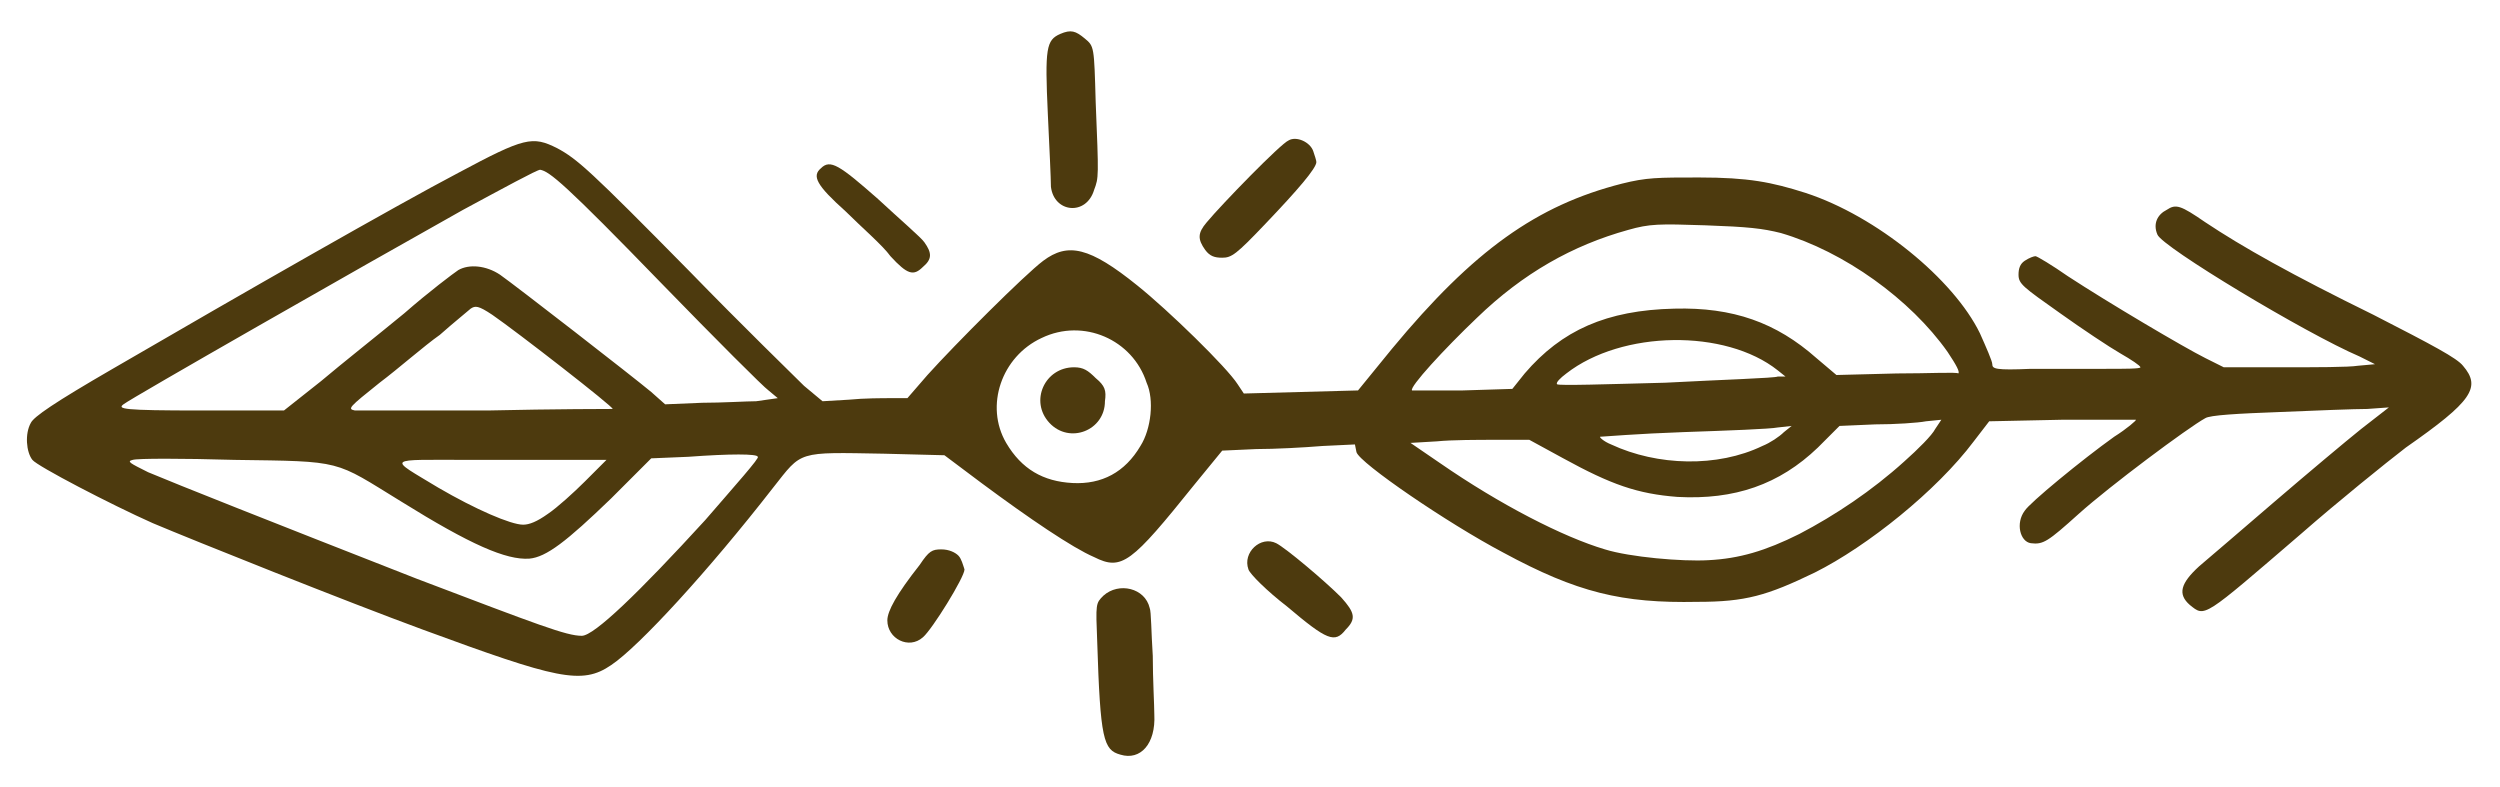 <?xml version="1.0" encoding="utf-8"?>
<!-- Generator: Adobe Illustrator 23.1.1, SVG Export Plug-In . SVG Version: 6.00 Build 0)  -->
<svg version="1.1" id="Layer_1" xmlns="http://www.w3.org/2000/svg" xmlns:xlink="http://www.w3.org/1999/xlink" x="0px" y="0px"
	 viewBox="0 0 162 51" style="enable-background:new 0 0 162 51;" xml:space="preserve">
<style type="text/css">
	.st0{fill:#4D3A0E;}
</style>
<g>
	<g>
		<g>
			<path class="st0" d="M159.6,23.7c-0.4-0.5-1.9-1.3-5.8-3.3c-5.3-2.6-8.5-4.4-10.9-6c-1.6-1.1-1.9-1.2-2.5-0.8
				c-0.6,0.3-0.9,0.9-0.6,1.6c0.3,0.8,9.6,6.4,13.1,7.9l1,0.5l-1.1,0.1c-0.6,0.1-2.8,0.1-4.9,0.1l-3.8,0l-1.2-0.6
				c-1.4-0.7-6.3-3.6-8.9-5.3c-1-0.7-2-1.3-2.1-1.3c-0.1,0-0.4,0.1-0.7,0.3c-0.3,0.2-0.4,0.5-0.4,0.9c0,0.6,0.3,0.8,2.7,2.5
				c1.4,1,3.2,2.2,3.9,2.6c0.7,0.4,1.3,0.8,1.3,0.9c0,0.1-1,0.1-2.3,0.1c-1.3,0-3.4,0-4.8,0c-2.3,0.1-2.5,0-2.5-0.3
				c0-0.2-0.4-1.1-0.8-2c-1.7-3.5-6.7-7.6-11.3-9.1c-2.2-0.7-3.7-1-6.9-1c-2.7,0-3.4,0-5,0.4c-5.5,1.4-9.6,4.3-14.9,10.7L88,25.3
				l-3.7,0.1l-3.7,0.1l-0.4-0.6c-0.7-1.1-4.5-4.8-6.5-6.4c-3.1-2.5-4.5-2.8-6.1-1.6c-1.2,0.9-5.7,5.4-7.5,7.4l-1.3,1.5l-1,0
				c-0.6,0-1.8,0-2.8,0.1l-1.7,0.1l-1.2-1c-0.6-0.6-4-3.9-7.4-7.4c-6.5-6.6-7.3-7.3-8.6-8c-1.6-0.8-2.1-0.7-6.4,1.6
				c-4,2.1-13.8,7.7-22.4,12.7c-3.8,2.2-5.1,3.1-5.3,3.5c-0.4,0.7-0.3,1.9,0.1,2.4c0.3,0.4,5.1,2.9,7.8,4.1
				c2.6,1.1,12.6,5.1,17.5,6.9c8.7,3.2,10.3,3.6,12.2,2.3c1.8-1.2,6.3-6.1,10.5-11.5c1.9-2.4,1.5-2.3,7.2-2.2l3.9,0.1l2.4,1.8
				c3.1,2.3,5.9,4.2,7.3,4.8c1.8,0.9,2.4,0.4,6.5-4.7l1.8-2.2l2.2-0.1c1.2,0,3.1-0.1,4.3-0.2l2.1-0.1l0.1,0.5
				c0.2,0.7,5.9,4.6,9.5,6.5c4.8,2.6,7.7,3.3,12.6,3.2c3.1,0,4.5-0.4,7.6-1.9c3.4-1.7,7.9-5.3,10.3-8.5l1-1.3l4.7-0.1
				c2.6,0,4.8,0,4.8,0c0.1,0-0.6,0.6-1.4,1.1c-2.1,1.5-5.5,4.3-5.8,4.8c-0.6,0.8-0.3,2,0.4,2.1c0.8,0.1,1.1-0.1,3.1-1.9
				c2-1.8,7.1-5.6,8.2-6.2c0.3-0.2,2.1-0.3,4.8-0.4c2.4-0.1,4.9-0.2,5.7-0.2l1.4-0.1l-1.8,1.4c-1,0.8-3.5,2.9-5.6,4.7
				c-2.1,1.8-4.3,3.7-4.9,4.2c-1.2,1.1-1.4,1.8-0.6,2.5c1,0.8,0.8,0.9,7.2-4.6c2.4-2.1,5.5-4.6,6.8-5.6
				C160.2,26,160.8,25.1,159.6,23.7L159.6,23.7z M122.9,24.2l-3.9,0.1l-1.3-1.1c-2.6-2.3-5.4-3.3-9.2-3.2c-4.4,0.1-7.3,1.4-9.7,4.2
				l-0.8,1l-3.2,0.1c-1.7,0-3.2,0-3.3,0c-0.2-0.2,2.1-2.7,4.2-4.7c3-2.9,6.2-4.7,9.8-5.7c1.4-0.4,2-0.4,5-0.3
				c2.8,0.1,3.7,0.2,4.9,0.5c4.1,1.2,8.4,4.3,10.8,7.7c0.6,0.9,0.8,1.3,0.7,1.4C126.8,24.1,125,24.2,122.9,24.2L122.9,24.2z
				 M123.4,29.9c-2.1,1.9-4.5,3.5-6.8,4.7c-2.2,1.1-3.9,1.6-5.9,1.7c-1.7,0.1-5.1-0.2-6.7-0.7c-2.7-0.8-6.8-2.9-10.7-5.6l-1.9-1.3
				l1.7-0.1c1-0.1,2.7-0.1,3.9-0.1l2.1,0l2.2,1.2c3.1,1.7,4.8,2.3,7.4,2.5c3.7,0.2,6.6-0.8,9.1-3.2l1.4-1.4l2.3-0.1
				c1.3,0,2.8-0.1,3.3-0.2l1-0.1l-0.4,0.6C125.2,28.2,124.3,29.1,123.4,29.9L123.4,29.9z M114.2,28.9c-2.9,1.4-6.8,1.3-9.8-0.1
				c-0.5-0.2-0.8-0.5-0.7-0.5c0.1,0,2.5-0.2,5.4-0.3c2.9-0.1,5.6-0.2,6.1-0.3l0.9-0.1l-0.5,0.4C115.3,28.3,114.7,28.7,114.2,28.9
				L114.2,28.9z M107.9,24.8c-3.8,0.1-6.9,0.2-7,0.1c-0.1-0.1,0.2-0.4,0.6-0.7c3.6-2.8,10.3-2.9,13.7-0.2l0.5,0.4l-0.5,0
				C115,24.5,111.7,24.6,107.9,24.8L107.9,24.8z M73.9,28.9c-1,1.7-2.5,2.5-4.4,2.4c-1.9-0.1-3.3-0.9-4.3-2.6
				c-1.4-2.4-0.3-5.6,2.3-6.8c2.7-1.3,5.9,0.1,6.8,2.9C74.8,25.9,74.6,27.8,73.9,28.9L73.9,28.9z M45.5,26.1l-2.4,0.1l-0.9-0.8
				c-1.2-1-8.8-6.9-9.8-7.6c-0.9-0.6-2-0.7-2.7-0.3c-0.3,0.2-1.9,1.4-3.5,2.8c-1.7,1.4-4.1,3.3-5.4,4.4l-2.4,1.9l-5.4,0
				c-5.1,0-5.4-0.1-5-0.4c0.5-0.4,15.4-8.9,22-12.6c2.6-1.4,4.8-2.6,5-2.6c0.6,0.1,1.6,0.9,7.9,7.4c3.5,3.6,6.6,6.7,6.9,6.9l0.6,0.5
				L49,26C48.4,26,46.8,26.1,45.5,26.1L45.5,26.1z M45.7,33.7c-4.3,4.7-7.2,7.5-8,7.5c-1,0-2.8-0.7-10.7-3.7
				c-9.7-3.8-15.5-6.1-17.4-6.9c-1.2-0.6-1.4-0.7-1-0.8c0.3-0.1,3.2-0.1,6.6,0c7.1,0.1,6.4,0,10.8,2.7c4.5,2.8,6.8,3.8,8.3,3.7
				c1.1-0.1,2.4-1.1,5.3-3.9l2.6-2.6l2.4-0.1c2.7-0.2,4.5-0.2,4.5,0C49.3,29.6,47.6,31.5,45.7,33.7L45.7,33.7z M31.6,26.6
				c-4.4,0-8.3,0-8.6,0c-0.5-0.1-0.4-0.2,1.6-1.8c1.2-0.9,2.9-2.4,3.9-3.1c0.9-0.8,1.9-1.6,2-1.7c0.3-0.2,0.5-0.2,1.4,0.4
				c1.6,1.1,7.9,6,7.8,6.1C39.6,26.5,36,26.5,31.6,26.6L31.6,26.6z M35.5,33.3c-0.7,0.5-1.2,0.7-1.6,0.7c-0.8,0-3.1-1-5.5-2.4
				c-3.3-2-3.5-1.8,2.1-1.8c2.7,0,5.8,0,6.8,0l2,0l-1.4,1.4C37.2,31.9,36.1,32.9,35.5,33.3L35.5,33.3z"/>
			<path class="st0" d="M86.9,38.7c-1.1-1.1-3.6-3.2-4.2-3.5c-1-0.5-2.2,0.6-1.8,1.7c0.1,0.3,1.2,1.4,2.5,2.4
				c2.6,2.2,3.1,2.4,3.8,1.5C87.9,40.1,87.8,39.7,86.9,38.7L86.9,38.7z"/>
			<path class="st0" d="M85.1,9.8c-0.2-0.6-1.1-1-1.6-0.7c-0.5,0.2-4.3,4.1-5.3,5.3c-0.6,0.7-0.6,1.1-0.1,1.8
				c0.3,0.4,0.6,0.5,1.1,0.5c0.6,0,0.9-0.2,2.8-2.2c2.1-2.2,3.3-3.6,3.3-4C85.3,10.4,85.2,10.1,85.1,9.8L85.1,9.8z"/>
			<path class="st0" d="M74.7,42.5c-0.1-1.5-0.1-2.9-0.2-3.1c-0.3-1.3-2-1.7-3-0.8c-0.5,0.5-0.5,0.5-0.4,3c0.2,6.3,0.4,7,1.5,7.3
				c1.3,0.4,2.3-0.7,2.2-2.6C74.8,45.7,74.7,44,74.7,42.5L74.7,42.5z"/>
			<path class="st0" d="M71,6.6C70.9,3,70.9,3,70.3,2.5c-0.6-0.5-0.9-0.6-1.6-0.3c-0.9,0.4-1,0.9-0.8,5.2c0.1,2.1,0.2,4.2,0.2,4.7
				c0.2,1.7,2.3,1.9,2.8,0.2C71.2,11.5,71.2,11.5,71,6.6L71,6.6z"/>
			<path class="st0" d="M62.1,36c-0.2-0.2-0.6-0.4-1.1-0.4c-0.6,0-0.8,0.1-1.4,1c-1.5,1.9-2.1,3-2.1,3.6c0,1.2,1.4,1.9,2.3,1.1
				c0.6-0.5,2.7-3.9,2.7-4.4C62.4,36.6,62.3,36.2,62.1,36L62.1,36z"/>
			<path class="st0" d="M59.9,15.7c-0.2-0.3-1.6-1.5-3-2.8c-2.5-2.2-3.1-2.6-3.7-2c-0.6,0.5-0.3,1.1,1.6,2.8c1,1,2.4,2.2,2.9,2.9
				c1.1,1.2,1.5,1.3,2.1,0.7C60.4,16.8,60.4,16.4,59.9,15.7L59.9,15.7z"/>
			<path class="st0" d="M71,24.5c-0.5-0.5-0.8-0.7-1.4-0.7c-1.9,0-2.9,2.2-1.6,3.6c1.3,1.4,3.6,0.5,3.6-1.4
				C71.7,25.3,71.6,25,71,24.5L71,24.5z"/>
		</g>
	</g>
</g>
</svg>
